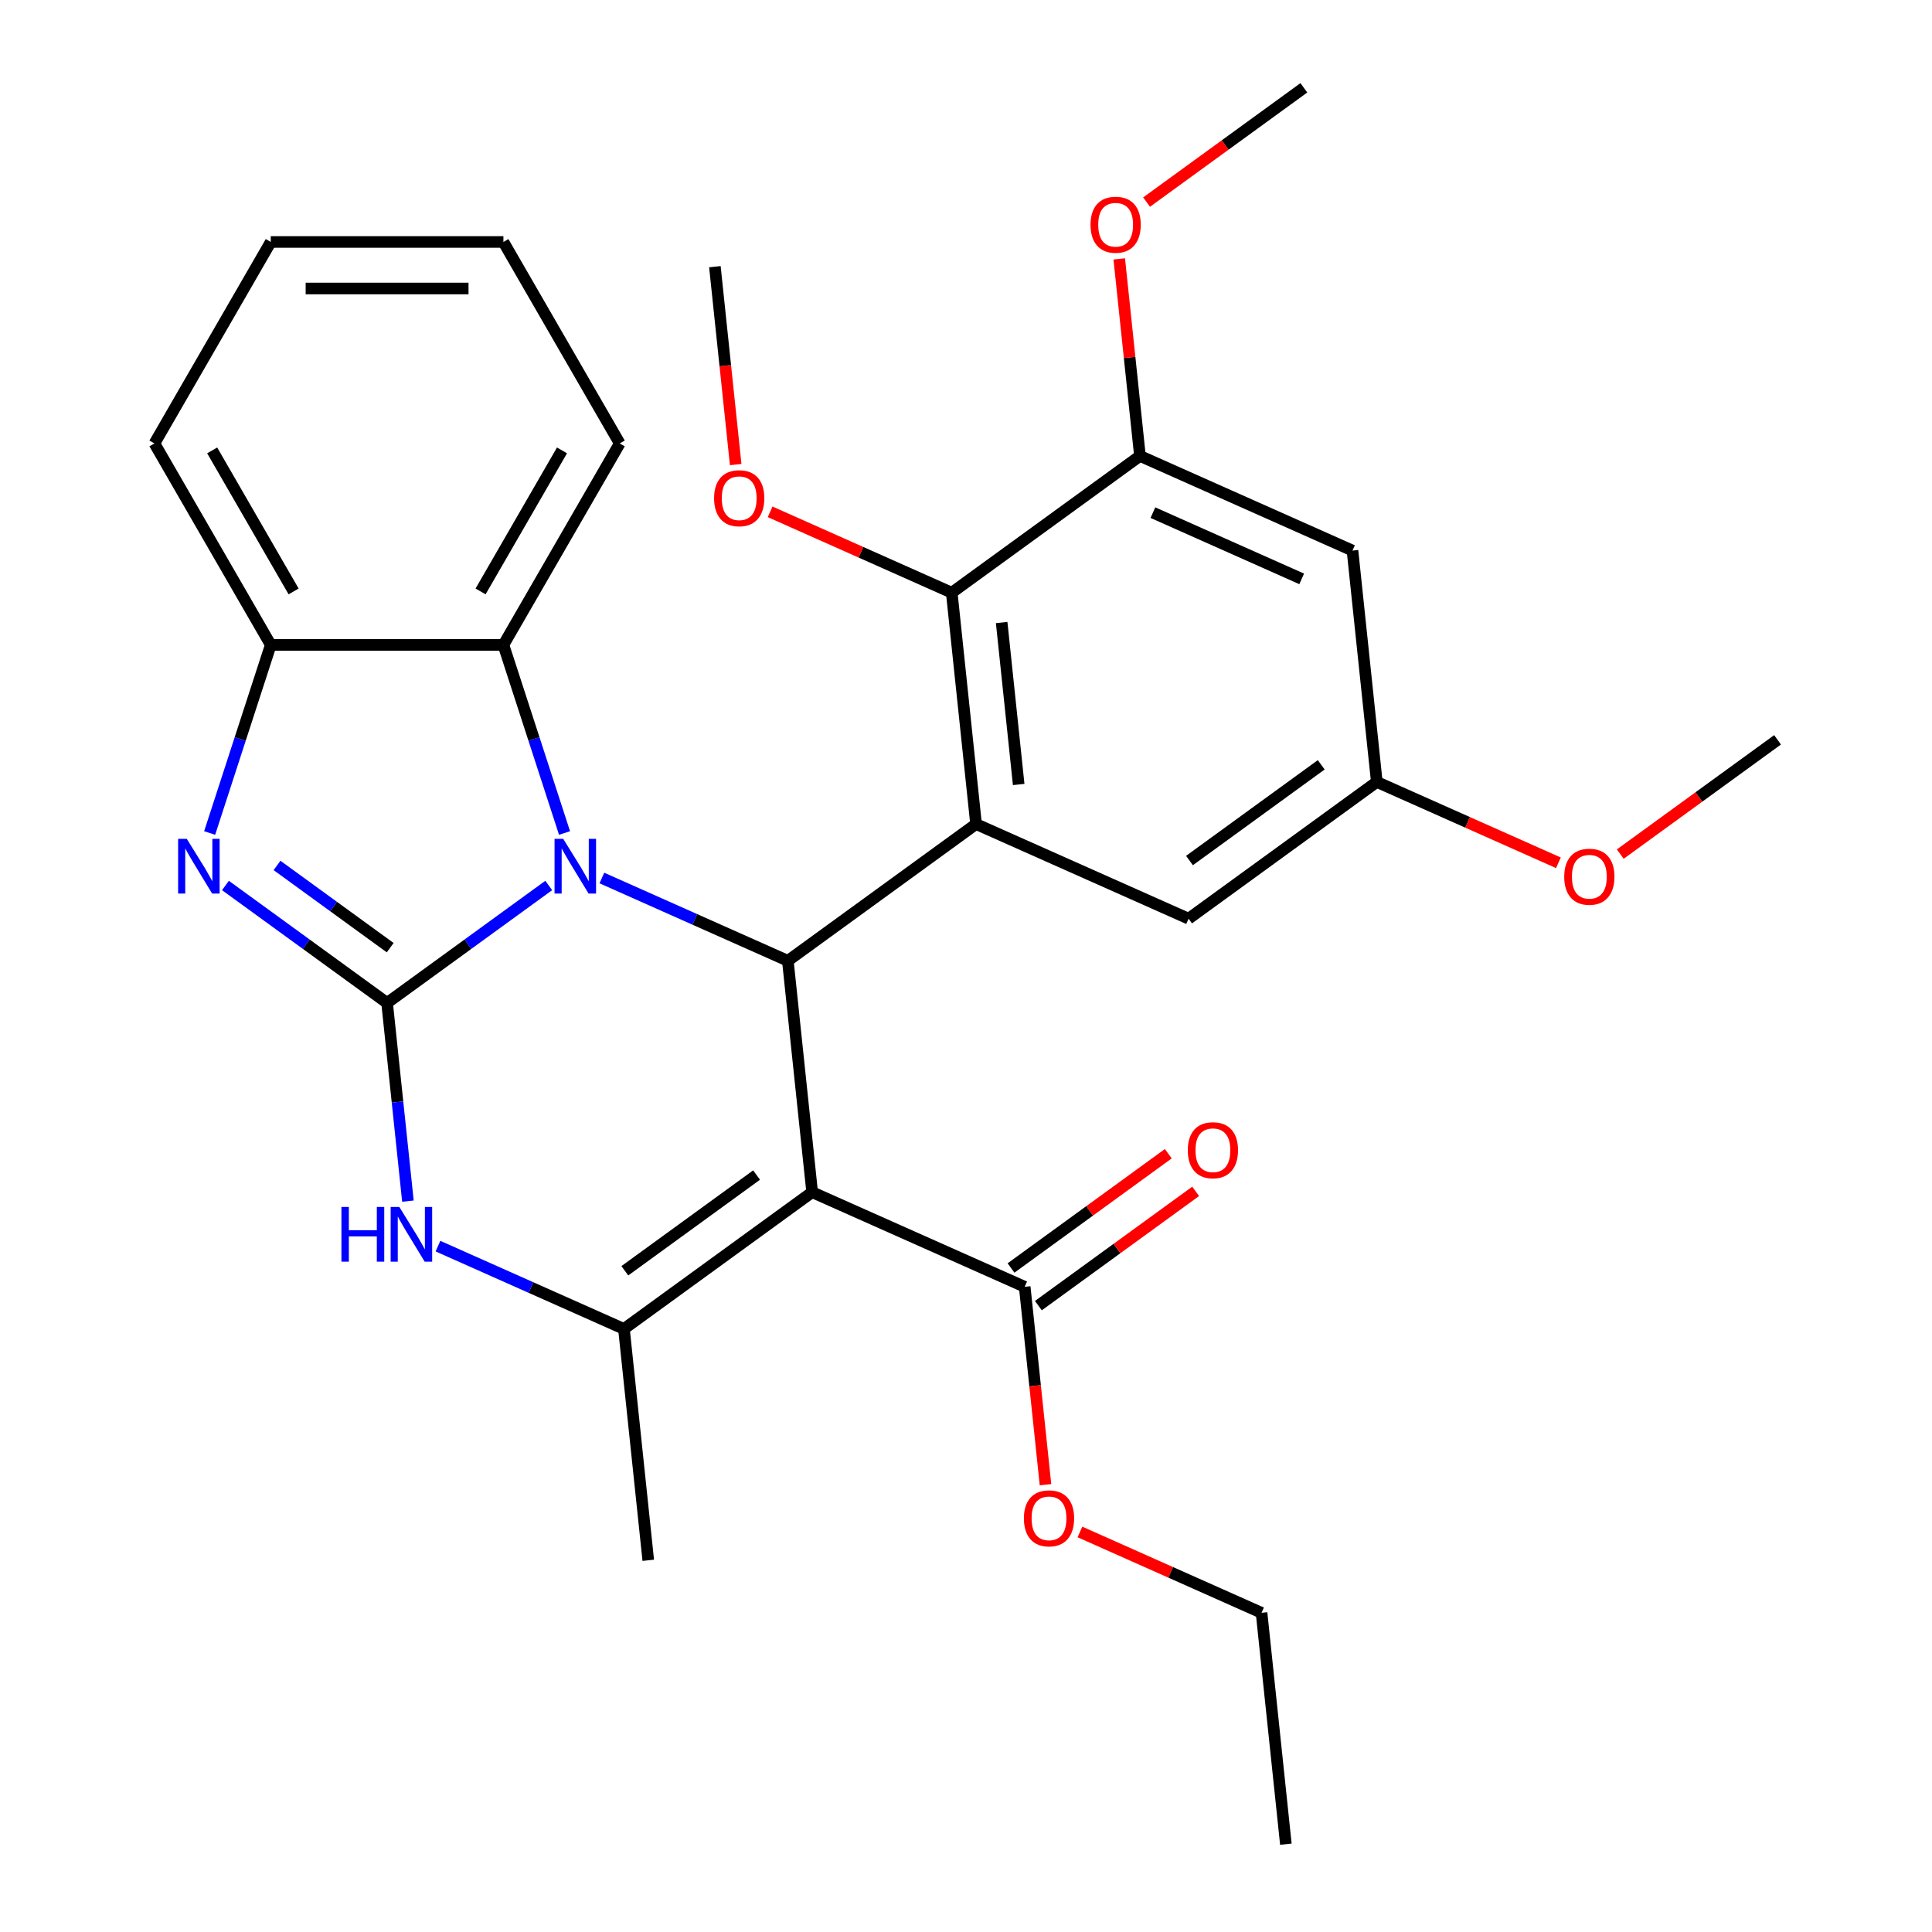 <?xml version='1.0' encoding='iso-8859-1'?>
<svg version='1.1' baseProfile='full'
              xmlns='http://www.w3.org/2000/svg'
                      xmlns:rdkit='http://www.rdkit.org/xml'
                      xmlns:xlink='http://www.w3.org/1999/xlink'
                  xml:space='preserve'
width='1000px' height='1000px' viewBox='0 0 1000 1000'>
<!-- END OF HEADER -->
<rect style='opacity:1.0;fill:#FFFFFF;stroke:none' width='1000' height='1000' x='0' y='0'> </rect>
<path class='bond-0' d='M 200.357,519.114 L 242.192,488.719' style='fill:none;fill-rule:evenodd;stroke:#000000;stroke-width:6px;stroke-linecap:butt;stroke-linejoin:miter;stroke-opacity:1' />
<path class='bond-0' d='M 242.192,488.719 L 284.027,458.324' style='fill:none;fill-rule:evenodd;stroke:#0000FF;stroke-width:6px;stroke-linecap:butt;stroke-linejoin:miter;stroke-opacity:1' />
<path class='bond-3' d='M 200.357,519.114 L 158.522,488.719' style='fill:none;fill-rule:evenodd;stroke:#000000;stroke-width:6px;stroke-linecap:butt;stroke-linejoin:miter;stroke-opacity:1' />
<path class='bond-3' d='M 158.522,488.719 L 116.687,458.324' style='fill:none;fill-rule:evenodd;stroke:#0000FF;stroke-width:6px;stroke-linecap:butt;stroke-linejoin:miter;stroke-opacity:1' />
<path class='bond-3' d='M 201.962,490.511 L 172.678,469.235' style='fill:none;fill-rule:evenodd;stroke:#000000;stroke-width:6px;stroke-linecap:butt;stroke-linejoin:miter;stroke-opacity:1' />
<path class='bond-3' d='M 172.678,469.235 L 143.393,447.958' style='fill:none;fill-rule:evenodd;stroke:#0000FF;stroke-width:6px;stroke-linecap:butt;stroke-linejoin:miter;stroke-opacity:1' />
<path class='bond-6' d='M 200.357,519.114 L 205.748,570.408' style='fill:none;fill-rule:evenodd;stroke:#000000;stroke-width:6px;stroke-linecap:butt;stroke-linejoin:miter;stroke-opacity:1' />
<path class='bond-6' d='M 205.748,570.408 L 211.139,621.702' style='fill:none;fill-rule:evenodd;stroke:#0000FF;stroke-width:6px;stroke-linecap:butt;stroke-linejoin:miter;stroke-opacity:1' />
<path class='bond-2' d='M 311.528,454.456 L 359.656,475.884' style='fill:none;fill-rule:evenodd;stroke:#0000FF;stroke-width:6px;stroke-linecap:butt;stroke-linejoin:miter;stroke-opacity:1' />
<path class='bond-2' d='M 359.656,475.884 L 407.785,497.312' style='fill:none;fill-rule:evenodd;stroke:#000000;stroke-width:6px;stroke-linecap:butt;stroke-linejoin:miter;stroke-opacity:1' />
<path class='bond-7' d='M 292.198,431.163 L 276.382,382.486' style='fill:none;fill-rule:evenodd;stroke:#0000FF;stroke-width:6px;stroke-linecap:butt;stroke-linejoin:miter;stroke-opacity:1' />
<path class='bond-7' d='M 276.382,382.486 L 260.566,333.809' style='fill:none;fill-rule:evenodd;stroke:#000000;stroke-width:6px;stroke-linecap:butt;stroke-linejoin:miter;stroke-opacity:1' />
<path class='bond-1' d='M 420.372,617.071 L 322.952,687.851' style='fill:none;fill-rule:evenodd;stroke:#000000;stroke-width:6px;stroke-linecap:butt;stroke-linejoin:miter;stroke-opacity:1' />
<path class='bond-1' d='M 391.603,608.204 L 323.409,657.75' style='fill:none;fill-rule:evenodd;stroke:#000000;stroke-width:6px;stroke-linecap:butt;stroke-linejoin:miter;stroke-opacity:1' />
<path class='bond-10' d='M 420.372,617.071 L 530.38,666.05' style='fill:none;fill-rule:evenodd;stroke:#000000;stroke-width:6px;stroke-linecap:butt;stroke-linejoin:miter;stroke-opacity:1' />
<path class='bond-31' d='M 420.372,617.071 L 407.785,497.312' style='fill:none;fill-rule:evenodd;stroke:#000000;stroke-width:6px;stroke-linecap:butt;stroke-linejoin:miter;stroke-opacity:1' />
<path class='bond-4' d='M 407.785,497.312 L 505.205,426.532' style='fill:none;fill-rule:evenodd;stroke:#000000;stroke-width:6px;stroke-linecap:butt;stroke-linejoin:miter;stroke-opacity:1' />
<path class='bond-9' d='M 108.515,431.163 L 124.331,382.486' style='fill:none;fill-rule:evenodd;stroke:#0000FF;stroke-width:6px;stroke-linecap:butt;stroke-linejoin:miter;stroke-opacity:1' />
<path class='bond-9' d='M 124.331,382.486 L 140.148,333.809' style='fill:none;fill-rule:evenodd;stroke:#000000;stroke-width:6px;stroke-linecap:butt;stroke-linejoin:miter;stroke-opacity:1' />
<path class='bond-8' d='M 505.205,426.532 L 492.618,306.773' style='fill:none;fill-rule:evenodd;stroke:#000000;stroke-width:6px;stroke-linecap:butt;stroke-linejoin:miter;stroke-opacity:1' />
<path class='bond-8' d='M 527.269,406.051 L 518.458,322.22' style='fill:none;fill-rule:evenodd;stroke:#000000;stroke-width:6px;stroke-linecap:butt;stroke-linejoin:miter;stroke-opacity:1' />
<path class='bond-13' d='M 505.205,426.532 L 615.213,475.511' style='fill:none;fill-rule:evenodd;stroke:#000000;stroke-width:6px;stroke-linecap:butt;stroke-linejoin:miter;stroke-opacity:1' />
<path class='bond-5' d='M 322.952,687.851 L 274.823,666.423' style='fill:none;fill-rule:evenodd;stroke:#000000;stroke-width:6px;stroke-linecap:butt;stroke-linejoin:miter;stroke-opacity:1' />
<path class='bond-5' d='M 274.823,666.423 L 226.694,644.995' style='fill:none;fill-rule:evenodd;stroke:#0000FF;stroke-width:6px;stroke-linecap:butt;stroke-linejoin:miter;stroke-opacity:1' />
<path class='bond-19' d='M 322.952,687.851 L 335.539,807.61' style='fill:none;fill-rule:evenodd;stroke:#000000;stroke-width:6px;stroke-linecap:butt;stroke-linejoin:miter;stroke-opacity:1' />
<path class='bond-21' d='M 260.566,333.809 L 320.775,229.524' style='fill:none;fill-rule:evenodd;stroke:#000000;stroke-width:6px;stroke-linecap:butt;stroke-linejoin:miter;stroke-opacity:1' />
<path class='bond-21' d='M 248.74,306.124 L 290.887,233.125' style='fill:none;fill-rule:evenodd;stroke:#000000;stroke-width:6px;stroke-linecap:butt;stroke-linejoin:miter;stroke-opacity:1' />
<path class='bond-30' d='M 260.566,333.809 L 140.148,333.809' style='fill:none;fill-rule:evenodd;stroke:#000000;stroke-width:6px;stroke-linecap:butt;stroke-linejoin:miter;stroke-opacity:1' />
<path class='bond-11' d='M 492.618,306.773 L 590.039,235.993' style='fill:none;fill-rule:evenodd;stroke:#000000;stroke-width:6px;stroke-linecap:butt;stroke-linejoin:miter;stroke-opacity:1' />
<path class='bond-16' d='M 492.618,306.773 L 445.62,285.848' style='fill:none;fill-rule:evenodd;stroke:#000000;stroke-width:6px;stroke-linecap:butt;stroke-linejoin:miter;stroke-opacity:1' />
<path class='bond-16' d='M 445.62,285.848 L 398.621,264.923' style='fill:none;fill-rule:evenodd;stroke:#FF0000;stroke-width:6px;stroke-linecap:butt;stroke-linejoin:miter;stroke-opacity:1' />
<path class='bond-22' d='M 140.148,333.809 L 79.938,229.524' style='fill:none;fill-rule:evenodd;stroke:#000000;stroke-width:6px;stroke-linecap:butt;stroke-linejoin:miter;stroke-opacity:1' />
<path class='bond-22' d='M 151.973,306.124 L 109.827,233.125' style='fill:none;fill-rule:evenodd;stroke:#000000;stroke-width:6px;stroke-linecap:butt;stroke-linejoin:miter;stroke-opacity:1' />
<path class='bond-15' d='M 537.458,675.792 L 578.163,646.218' style='fill:none;fill-rule:evenodd;stroke:#000000;stroke-width:6px;stroke-linecap:butt;stroke-linejoin:miter;stroke-opacity:1' />
<path class='bond-15' d='M 578.163,646.218 L 618.868,616.644' style='fill:none;fill-rule:evenodd;stroke:#FF0000;stroke-width:6px;stroke-linecap:butt;stroke-linejoin:miter;stroke-opacity:1' />
<path class='bond-15' d='M 523.302,656.307 L 564.007,626.734' style='fill:none;fill-rule:evenodd;stroke:#000000;stroke-width:6px;stroke-linecap:butt;stroke-linejoin:miter;stroke-opacity:1' />
<path class='bond-15' d='M 564.007,626.734 L 604.712,597.16' style='fill:none;fill-rule:evenodd;stroke:#FF0000;stroke-width:6px;stroke-linecap:butt;stroke-linejoin:miter;stroke-opacity:1' />
<path class='bond-17' d='M 530.38,666.05 L 535.762,717.264' style='fill:none;fill-rule:evenodd;stroke:#000000;stroke-width:6px;stroke-linecap:butt;stroke-linejoin:miter;stroke-opacity:1' />
<path class='bond-17' d='M 535.762,717.264 L 541.145,768.478' style='fill:none;fill-rule:evenodd;stroke:#FF0000;stroke-width:6px;stroke-linecap:butt;stroke-linejoin:miter;stroke-opacity:1' />
<path class='bond-18' d='M 590.039,235.993 L 584.679,184.999' style='fill:none;fill-rule:evenodd;stroke:#000000;stroke-width:6px;stroke-linecap:butt;stroke-linejoin:miter;stroke-opacity:1' />
<path class='bond-18' d='M 584.679,184.999 L 579.319,134.005' style='fill:none;fill-rule:evenodd;stroke:#FF0000;stroke-width:6px;stroke-linecap:butt;stroke-linejoin:miter;stroke-opacity:1' />
<path class='bond-33' d='M 590.039,235.993 L 700.046,284.972' style='fill:none;fill-rule:evenodd;stroke:#000000;stroke-width:6px;stroke-linecap:butt;stroke-linejoin:miter;stroke-opacity:1' />
<path class='bond-33' d='M 596.744,265.342 L 673.749,299.627' style='fill:none;fill-rule:evenodd;stroke:#000000;stroke-width:6px;stroke-linecap:butt;stroke-linejoin:miter;stroke-opacity:1' />
<path class='bond-12' d='M 700.046,284.972 L 712.633,404.731' style='fill:none;fill-rule:evenodd;stroke:#000000;stroke-width:6px;stroke-linecap:butt;stroke-linejoin:miter;stroke-opacity:1' />
<path class='bond-14' d='M 615.213,475.511 L 712.633,404.731' style='fill:none;fill-rule:evenodd;stroke:#000000;stroke-width:6px;stroke-linecap:butt;stroke-linejoin:miter;stroke-opacity:1' />
<path class='bond-14' d='M 615.67,445.41 L 683.864,395.864' style='fill:none;fill-rule:evenodd;stroke:#000000;stroke-width:6px;stroke-linecap:butt;stroke-linejoin:miter;stroke-opacity:1' />
<path class='bond-20' d='M 712.633,404.731 L 759.632,425.656' style='fill:none;fill-rule:evenodd;stroke:#000000;stroke-width:6px;stroke-linecap:butt;stroke-linejoin:miter;stroke-opacity:1' />
<path class='bond-20' d='M 759.632,425.656 L 806.631,446.581' style='fill:none;fill-rule:evenodd;stroke:#FF0000;stroke-width:6px;stroke-linecap:butt;stroke-linejoin:miter;stroke-opacity:1' />
<path class='bond-24' d='M 380.789,240.464 L 375.406,189.25' style='fill:none;fill-rule:evenodd;stroke:#FF0000;stroke-width:6px;stroke-linecap:butt;stroke-linejoin:miter;stroke-opacity:1' />
<path class='bond-24' d='M 375.406,189.25 L 370.023,138.036' style='fill:none;fill-rule:evenodd;stroke:#000000;stroke-width:6px;stroke-linecap:butt;stroke-linejoin:miter;stroke-opacity:1' />
<path class='bond-23' d='M 558.977,792.937 L 605.976,813.862' style='fill:none;fill-rule:evenodd;stroke:#FF0000;stroke-width:6px;stroke-linecap:butt;stroke-linejoin:miter;stroke-opacity:1' />
<path class='bond-23' d='M 605.976,813.862 L 652.974,834.787' style='fill:none;fill-rule:evenodd;stroke:#000000;stroke-width:6px;stroke-linecap:butt;stroke-linejoin:miter;stroke-opacity:1' />
<path class='bond-25' d='M 593.462,104.602 L 634.167,75.028' style='fill:none;fill-rule:evenodd;stroke:#FF0000;stroke-width:6px;stroke-linecap:butt;stroke-linejoin:miter;stroke-opacity:1' />
<path class='bond-25' d='M 634.167,75.028 L 674.872,45.455' style='fill:none;fill-rule:evenodd;stroke:#000000;stroke-width:6px;stroke-linecap:butt;stroke-linejoin:miter;stroke-opacity:1' />
<path class='bond-26' d='M 838.652,442.077 L 879.357,412.503' style='fill:none;fill-rule:evenodd;stroke:#FF0000;stroke-width:6px;stroke-linecap:butt;stroke-linejoin:miter;stroke-opacity:1' />
<path class='bond-26' d='M 879.357,412.503 L 920.062,382.929' style='fill:none;fill-rule:evenodd;stroke:#000000;stroke-width:6px;stroke-linecap:butt;stroke-linejoin:miter;stroke-opacity:1' />
<path class='bond-27' d='M 320.775,229.524 L 260.566,125.238' style='fill:none;fill-rule:evenodd;stroke:#000000;stroke-width:6px;stroke-linecap:butt;stroke-linejoin:miter;stroke-opacity:1' />
<path class='bond-28' d='M 79.938,229.524 L 140.148,125.238' style='fill:none;fill-rule:evenodd;stroke:#000000;stroke-width:6px;stroke-linecap:butt;stroke-linejoin:miter;stroke-opacity:1' />
<path class='bond-29' d='M 652.974,834.787 L 665.562,954.545' style='fill:none;fill-rule:evenodd;stroke:#000000;stroke-width:6px;stroke-linecap:butt;stroke-linejoin:miter;stroke-opacity:1' />
<path class='bond-32' d='M 260.566,125.238 L 140.148,125.238' style='fill:none;fill-rule:evenodd;stroke:#000000;stroke-width:6px;stroke-linecap:butt;stroke-linejoin:miter;stroke-opacity:1' />
<path class='bond-32' d='M 242.503,149.322 L 158.21,149.322' style='fill:none;fill-rule:evenodd;stroke:#000000;stroke-width:6px;stroke-linecap:butt;stroke-linejoin:miter;stroke-opacity:1' />
<path  class='atom-1' d='M 291.517 434.174
L 300.797 449.174
Q 301.717 450.654, 303.197 453.334
Q 304.677 456.014, 304.757 456.174
L 304.757 434.174
L 308.517 434.174
L 308.517 462.494
L 304.637 462.494
L 294.677 446.094
Q 293.517 444.174, 292.277 441.974
Q 291.077 439.774, 290.717 439.094
L 290.717 462.494
L 287.037 462.494
L 287.037 434.174
L 291.517 434.174
' fill='#0000FF'/>
<path  class='atom-4' d='M 96.676 434.174
L 105.956 449.174
Q 106.876 450.654, 108.356 453.334
Q 109.836 456.014, 109.916 456.174
L 109.916 434.174
L 113.676 434.174
L 113.676 462.494
L 109.796 462.494
L 99.836 446.094
Q 98.676 444.174, 97.436 441.974
Q 96.236 439.774, 95.876 439.094
L 95.876 462.494
L 92.196 462.494
L 92.196 434.174
L 96.676 434.174
' fill='#0000FF'/>
<path  class='atom-7' d='M 176.724 624.713
L 180.564 624.713
L 180.564 636.753
L 195.044 636.753
L 195.044 624.713
L 198.884 624.713
L 198.884 653.033
L 195.044 653.033
L 195.044 639.953
L 180.564 639.953
L 180.564 653.033
L 176.724 653.033
L 176.724 624.713
' fill='#0000FF'/>
<path  class='atom-7' d='M 206.684 624.713
L 215.964 639.713
Q 216.884 641.193, 218.364 643.873
Q 219.844 646.553, 219.924 646.713
L 219.924 624.713
L 223.684 624.713
L 223.684 653.033
L 219.804 653.033
L 209.844 636.633
Q 208.684 634.713, 207.444 632.513
Q 206.244 630.313, 205.884 629.633
L 205.884 653.033
L 202.204 653.033
L 202.204 624.713
L 206.684 624.713
' fill='#0000FF'/>
<path  class='atom-16' d='M 614.8 595.349
Q 614.8 588.549, 618.16 584.749
Q 621.52 580.949, 627.8 580.949
Q 634.08 580.949, 637.44 584.749
Q 640.8 588.549, 640.8 595.349
Q 640.8 602.229, 637.4 606.149
Q 634 610.029, 627.8 610.029
Q 621.56 610.029, 618.16 606.149
Q 614.8 602.269, 614.8 595.349
M 627.8 606.829
Q 632.12 606.829, 634.44 603.949
Q 636.8 601.029, 636.8 595.349
Q 636.8 589.789, 634.44 586.989
Q 632.12 584.149, 627.8 584.149
Q 623.48 584.149, 621.12 586.949
Q 618.8 589.749, 618.8 595.349
Q 618.8 601.069, 621.12 603.949
Q 623.48 606.829, 627.8 606.829
' fill='#FF0000'/>
<path  class='atom-17' d='M 369.611 257.875
Q 369.611 251.075, 372.971 247.275
Q 376.331 243.475, 382.611 243.475
Q 388.891 243.475, 392.251 247.275
Q 395.611 251.075, 395.611 257.875
Q 395.611 264.755, 392.211 268.675
Q 388.811 272.555, 382.611 272.555
Q 376.371 272.555, 372.971 268.675
Q 369.611 264.795, 369.611 257.875
M 382.611 269.355
Q 386.931 269.355, 389.251 266.475
Q 391.611 263.555, 391.611 257.875
Q 391.611 252.315, 389.251 249.515
Q 386.931 246.675, 382.611 246.675
Q 378.291 246.675, 375.931 249.475
Q 373.611 252.275, 373.611 257.875
Q 373.611 263.595, 375.931 266.475
Q 378.291 269.355, 382.611 269.355
' fill='#FF0000'/>
<path  class='atom-18' d='M 529.967 785.888
Q 529.967 779.088, 533.327 775.288
Q 536.687 771.488, 542.967 771.488
Q 549.247 771.488, 552.607 775.288
Q 555.967 779.088, 555.967 785.888
Q 555.967 792.768, 552.567 796.688
Q 549.167 800.568, 542.967 800.568
Q 536.727 800.568, 533.327 796.688
Q 529.967 792.808, 529.967 785.888
M 542.967 797.368
Q 547.287 797.368, 549.607 794.488
Q 551.967 791.568, 551.967 785.888
Q 551.967 780.328, 549.607 777.528
Q 547.287 774.688, 542.967 774.688
Q 538.647 774.688, 536.287 777.488
Q 533.967 780.288, 533.967 785.888
Q 533.967 791.608, 536.287 794.488
Q 538.647 797.368, 542.967 797.368
' fill='#FF0000'/>
<path  class='atom-19' d='M 564.452 116.315
Q 564.452 109.515, 567.812 105.715
Q 571.172 101.915, 577.452 101.915
Q 583.732 101.915, 587.092 105.715
Q 590.452 109.515, 590.452 116.315
Q 590.452 123.195, 587.052 127.115
Q 583.652 130.995, 577.452 130.995
Q 571.212 130.995, 567.812 127.115
Q 564.452 123.235, 564.452 116.315
M 577.452 127.795
Q 581.772 127.795, 584.092 124.915
Q 586.452 121.995, 586.452 116.315
Q 586.452 110.755, 584.092 107.955
Q 581.772 105.115, 577.452 105.115
Q 573.132 105.115, 570.772 107.915
Q 568.452 110.715, 568.452 116.315
Q 568.452 122.035, 570.772 124.915
Q 573.132 127.795, 577.452 127.795
' fill='#FF0000'/>
<path  class='atom-21' d='M 809.641 453.789
Q 809.641 446.989, 813.001 443.189
Q 816.361 439.389, 822.641 439.389
Q 828.921 439.389, 832.281 443.189
Q 835.641 446.989, 835.641 453.789
Q 835.641 460.669, 832.241 464.589
Q 828.841 468.469, 822.641 468.469
Q 816.401 468.469, 813.001 464.589
Q 809.641 460.709, 809.641 453.789
M 822.641 465.269
Q 826.961 465.269, 829.281 462.389
Q 831.641 459.469, 831.641 453.789
Q 831.641 448.229, 829.281 445.429
Q 826.961 442.589, 822.641 442.589
Q 818.321 442.589, 815.961 445.389
Q 813.641 448.189, 813.641 453.789
Q 813.641 459.509, 815.961 462.389
Q 818.321 465.269, 822.641 465.269
' fill='#FF0000'/>
</svg>
